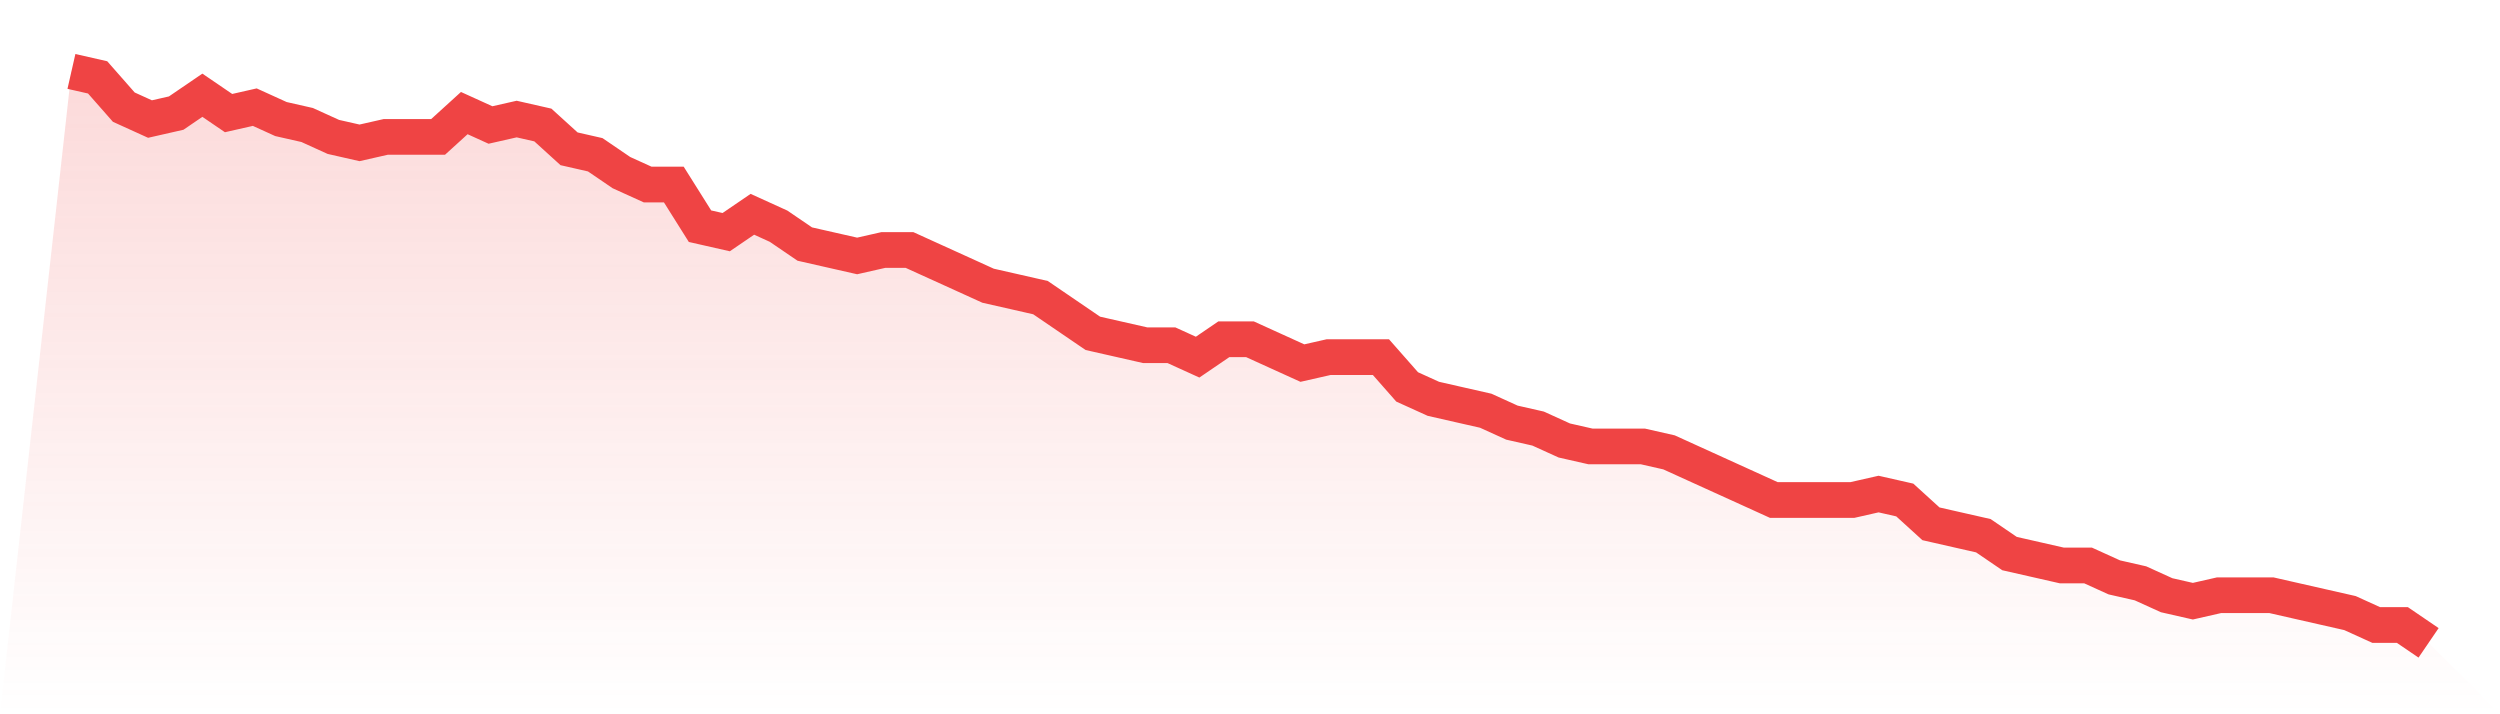 <svg viewBox="0 0 140 40" xmlns="http://www.w3.org/2000/svg">
<defs>
<linearGradient id="gradient" x1="0" x2="0" y1="0" y2="1">
<stop offset="0%" stop-color="#ef4444" stop-opacity="0.2"/>
<stop offset="100%" stop-color="#ef4444" stop-opacity="0"/>
</linearGradient>
</defs>
<path d="M4,4 L4,4 L5.467,4.333 L6.933,6 L8.4,6.667 L9.867,6.333 L11.333,5.333 L12.8,6.333 L14.267,6 L15.733,6.667 L17.2,7 L18.667,7.667 L20.133,8 L21.6,7.667 L23.067,7.667 L24.533,7.667 L26,6.333 L27.467,7 L28.933,6.667 L30.4,7 L31.867,8.333 L33.333,8.667 L34.8,9.667 L36.267,10.333 L37.733,10.333 L39.2,12.667 L40.667,13 L42.133,12 L43.6,12.667 L45.067,13.667 L46.533,14 L48,14.333 L49.467,14 L50.933,14 L52.4,14.667 L53.867,15.333 L55.333,16 L56.8,16.333 L58.267,16.667 L59.733,17.667 L61.2,18.667 L62.667,19 L64.133,19.333 L65.6,19.333 L67.067,20 L68.533,19 L70,19 L71.467,19.667 L72.933,20.333 L74.4,20 L75.867,20 L77.333,20 L78.8,21.667 L80.267,22.333 L81.733,22.667 L83.2,23 L84.667,23.667 L86.133,24 L87.6,24.667 L89.067,25 L90.533,25 L92,25 L93.467,25.333 L94.933,26 L96.4,26.667 L97.867,27.333 L99.333,28 L100.8,28 L102.267,28 L103.733,28 L105.2,27.667 L106.667,28 L108.133,29.333 L109.6,29.667 L111.067,30 L112.533,31 L114,31.333 L115.467,31.667 L116.933,31.667 L118.4,32.333 L119.867,32.667 L121.333,33.333 L122.8,33.667 L124.267,33.333 L125.733,33.333 L127.2,33.333 L128.667,33.667 L130.133,34 L131.6,34.333 L133.067,35 L134.533,35 L136,36 L140,40 L0,40 z" fill="url(#gradient)"/>
<path d="M4,4 L4,4 L5.467,4.333 L6.933,6 L8.4,6.667 L9.867,6.333 L11.333,5.333 L12.8,6.333 L14.267,6 L15.733,6.667 L17.2,7 L18.667,7.667 L20.133,8 L21.6,7.667 L23.067,7.667 L24.533,7.667 L26,6.333 L27.467,7 L28.933,6.667 L30.4,7 L31.867,8.333 L33.333,8.667 L34.8,9.667 L36.267,10.333 L37.733,10.333 L39.2,12.667 L40.667,13 L42.133,12 L43.6,12.667 L45.067,13.667 L46.533,14 L48,14.333 L49.467,14 L50.933,14 L52.4,14.667 L53.867,15.333 L55.333,16 L56.8,16.333 L58.267,16.667 L59.733,17.667 L61.2,18.667 L62.667,19 L64.133,19.333 L65.6,19.333 L67.067,20 L68.533,19 L70,19 L71.467,19.667 L72.933,20.333 L74.4,20 L75.867,20 L77.333,20 L78.8,21.667 L80.267,22.333 L81.733,22.667 L83.2,23 L84.667,23.667 L86.133,24 L87.6,24.667 L89.067,25 L90.533,25 L92,25 L93.467,25.333 L94.933,26 L96.4,26.667 L97.867,27.333 L99.333,28 L100.8,28 L102.267,28 L103.733,28 L105.2,27.667 L106.667,28 L108.133,29.333 L109.6,29.667 L111.067,30 L112.533,31 L114,31.333 L115.467,31.667 L116.933,31.667 L118.4,32.333 L119.867,32.667 L121.333,33.333 L122.8,33.667 L124.267,33.333 L125.733,33.333 L127.2,33.333 L128.667,33.667 L130.133,34 L131.6,34.333 L133.067,35 L134.533,35 L136,36" fill="none" stroke="#ef4444" stroke-width="2"/>
</svg>
